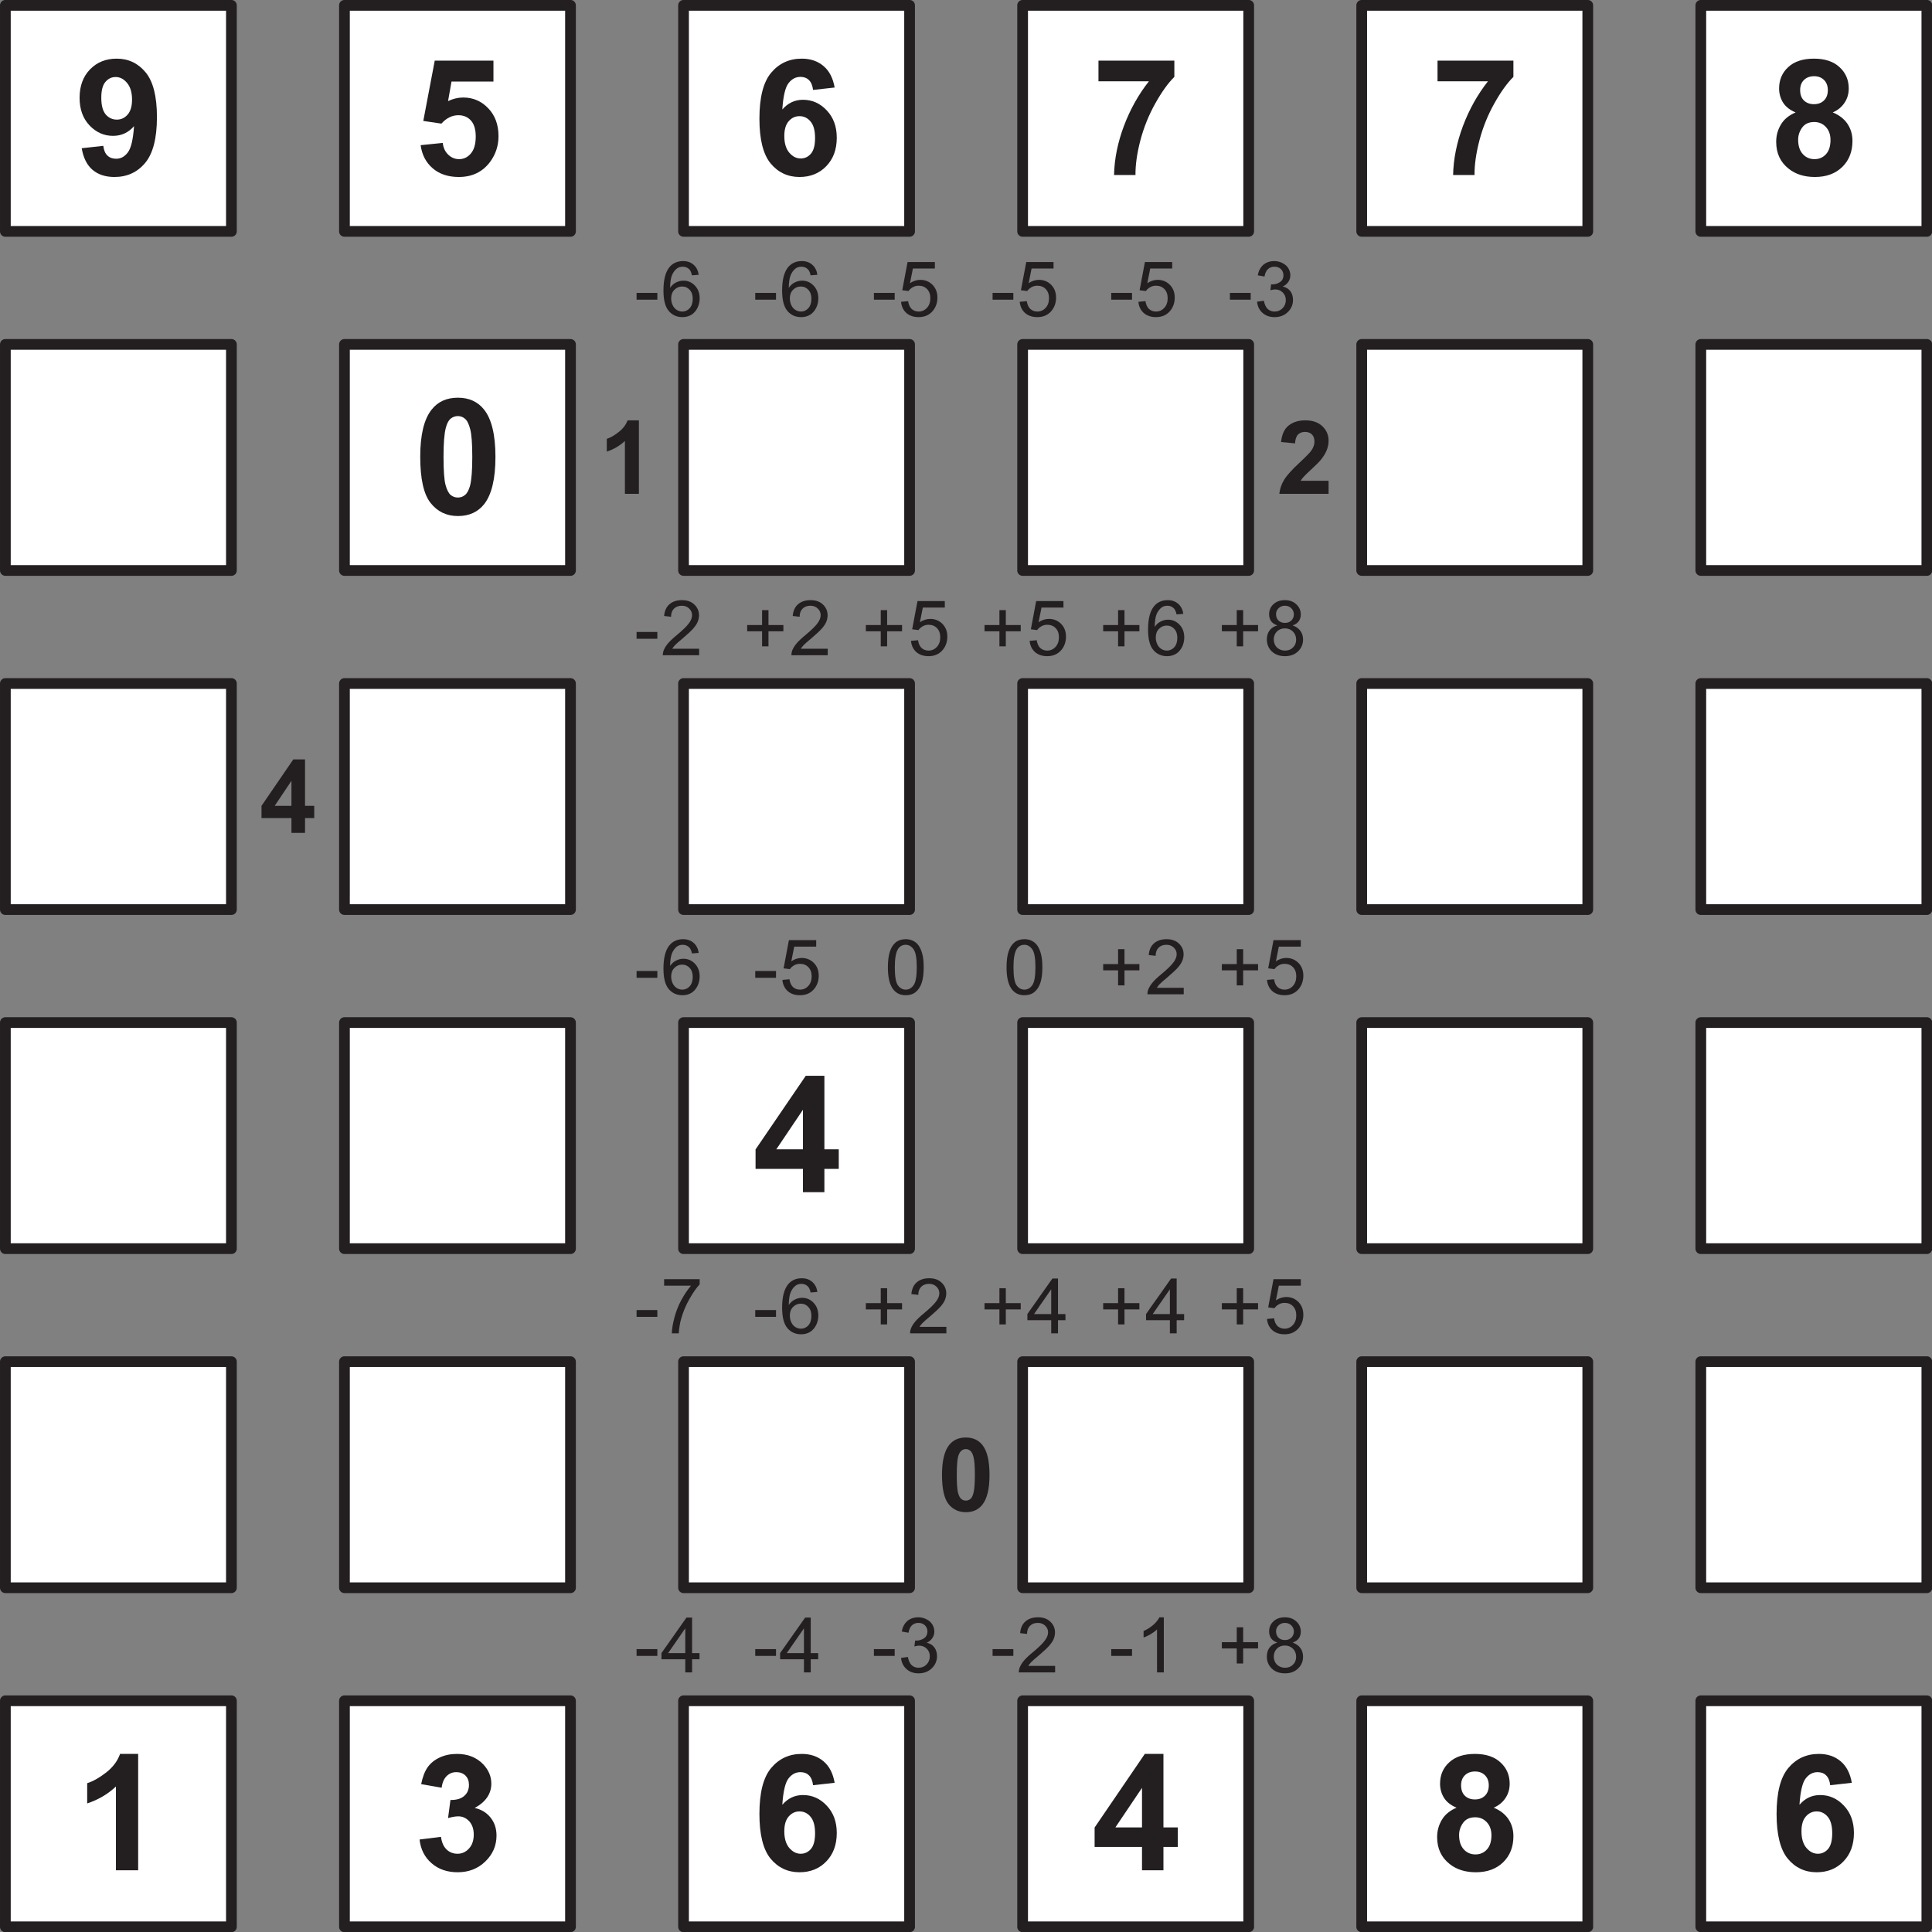 <?xml version="1.0" encoding="UTF-8"?>
<svg xmlns="http://www.w3.org/2000/svg" xmlns:xlink="http://www.w3.org/1999/xlink" width="226.772pt" height="226.772pt" viewBox="0 0 226.772 226.772" version="1.1">
<rect x="0" y="0" width="226.772" height="226.772" fill="#808080" stroke="none"/>
<defs>
<g>
<symbol overflow="visible" id="glyph0-0">
<path style="stroke:none;" d="M 1.125 0 L 1.125 -5.625 L 5.625 -5.625 L 5.625 0 Z M 1.266 -0.141 L 5.484 -0.141 L 5.484 -5.484 L 1.266 -5.484 Z M 1.266 -0.141 "/>
</symbol>
<symbol overflow="visible" id="glyph0-1">
<path style="stroke:none;" d="M 0.281 -1.938 L 0.281 -2.734 L 2.719 -2.734 L 2.719 -1.938 Z M 0.281 -1.938 "/>
</symbol>
<symbol overflow="visible" id="glyph0-2">
<path style="stroke:none;" d="M 4.484 -4.859 L 3.688 -4.797 C 3.625 -5.109 3.523 -5.336 3.391 -5.484 C 3.18 -5.703 2.922 -5.812 2.609 -5.812 C 2.348 -5.812 2.125 -5.742 1.938 -5.609 C 1.688 -5.422 1.488 -5.156 1.344 -4.812 C 1.207 -4.469 1.133 -3.973 1.125 -3.328 C 1.312 -3.609 1.539 -3.816 1.812 -3.953 C 2.094 -4.098 2.383 -4.172 2.688 -4.172 C 3.219 -4.172 3.664 -3.977 4.031 -3.594 C 4.406 -3.207 4.594 -2.707 4.594 -2.094 C 4.594 -1.688 4.504 -1.305 4.328 -0.953 C 4.148 -0.609 3.91 -0.344 3.609 -0.156 C 3.305 0.02 2.961 0.109 2.578 0.109 C 1.922 0.109 1.383 -0.129 0.969 -0.609 C 0.551 -1.098 0.344 -1.898 0.344 -3.016 C 0.344 -4.254 0.57 -5.16 1.031 -5.734 C 1.426 -6.223 1.969 -6.469 2.656 -6.469 C 3.156 -6.469 3.566 -6.32 3.891 -6.031 C 4.211 -5.75 4.41 -5.359 4.484 -4.859 Z M 1.25 -2.094 C 1.25 -1.812 1.305 -1.547 1.422 -1.297 C 1.535 -1.055 1.695 -0.867 1.906 -0.734 C 2.113 -0.609 2.332 -0.547 2.562 -0.547 C 2.895 -0.547 3.18 -0.676 3.422 -0.938 C 3.66 -1.207 3.781 -1.578 3.781 -2.047 C 3.781 -2.492 3.66 -2.844 3.422 -3.094 C 3.191 -3.352 2.895 -3.484 2.531 -3.484 C 2.176 -3.484 1.875 -3.352 1.625 -3.094 C 1.375 -2.844 1.25 -2.508 1.25 -2.094 Z M 1.25 -2.094 "/>
</symbol>
<symbol overflow="visible" id="glyph0-3">
<path style="stroke:none;" d="M 0.375 -1.688 L 1.203 -1.766 C 1.266 -1.359 1.406 -1.051 1.625 -0.844 C 1.852 -0.645 2.125 -0.547 2.438 -0.547 C 2.82 -0.547 3.145 -0.688 3.406 -0.969 C 3.676 -1.258 3.812 -1.641 3.812 -2.109 C 3.812 -2.566 3.68 -2.926 3.422 -3.188 C 3.172 -3.445 2.844 -3.578 2.438 -3.578 C 2.176 -3.578 1.941 -3.516 1.734 -3.391 C 1.535 -3.273 1.375 -3.129 1.25 -2.953 L 0.516 -3.047 L 1.141 -6.359 L 4.344 -6.359 L 4.344 -5.594 L 1.766 -5.594 L 1.422 -3.875 C 1.805 -4.133 2.211 -4.266 2.641 -4.266 C 3.203 -4.266 3.676 -4.07 4.062 -3.688 C 4.445 -3.301 4.641 -2.801 4.641 -2.188 C 4.641 -1.602 4.473 -1.098 4.141 -0.672 C 3.723 -0.148 3.156 0.109 2.438 0.109 C 1.852 0.109 1.375 -0.051 1 -0.375 C 0.633 -0.707 0.426 -1.145 0.375 -1.688 Z M 0.375 -1.688 "/>
</symbol>
<symbol overflow="visible" id="glyph0-4">
<path style="stroke:none;" d="M 0.375 -1.703 L 1.172 -1.812 C 1.266 -1.363 1.414 -1.039 1.625 -0.844 C 1.844 -0.645 2.113 -0.547 2.438 -0.547 C 2.801 -0.547 3.109 -0.672 3.359 -0.922 C 3.617 -1.18 3.75 -1.504 3.75 -1.891 C 3.75 -2.254 3.629 -2.551 3.391 -2.781 C 3.16 -3.02 2.863 -3.141 2.5 -3.141 C 2.344 -3.141 2.156 -3.109 1.938 -3.047 L 2.031 -3.75 C 2.082 -3.738 2.125 -3.734 2.156 -3.734 C 2.488 -3.734 2.789 -3.82 3.062 -4 C 3.332 -4.176 3.469 -4.445 3.469 -4.812 C 3.469 -5.102 3.367 -5.344 3.172 -5.531 C 2.973 -5.719 2.719 -5.812 2.406 -5.812 C 2.102 -5.812 1.848 -5.711 1.641 -5.516 C 1.441 -5.328 1.312 -5.039 1.25 -4.656 L 0.453 -4.797 C 0.555 -5.328 0.773 -5.738 1.109 -6.031 C 1.453 -6.32 1.879 -6.469 2.391 -6.469 C 2.742 -6.469 3.066 -6.391 3.359 -6.234 C 3.66 -6.086 3.891 -5.883 4.047 -5.625 C 4.203 -5.363 4.281 -5.086 4.281 -4.797 C 4.281 -4.516 4.203 -4.258 4.047 -4.031 C 3.898 -3.801 3.68 -3.617 3.391 -3.484 C 3.773 -3.398 4.07 -3.219 4.281 -2.938 C 4.488 -2.664 4.594 -2.32 4.594 -1.906 C 4.594 -1.344 4.383 -0.863 3.969 -0.469 C 3.562 -0.082 3.047 0.109 2.422 0.109 C 1.859 0.109 1.391 -0.055 1.016 -0.391 C 0.641 -0.723 0.426 -1.16 0.375 -1.703 Z M 0.375 -1.703 "/>
</symbol>
<symbol overflow="visible" id="glyph0-5">
<path style="stroke:none;" d="M 4.531 -0.766 L 4.531 0 L 0.266 0 C 0.266 -0.188 0.297 -0.367 0.359 -0.547 C 0.473 -0.836 0.648 -1.125 0.891 -1.406 C 1.129 -1.688 1.473 -2.008 1.922 -2.375 C 2.617 -2.957 3.086 -3.414 3.328 -3.75 C 3.578 -4.082 3.703 -4.398 3.703 -4.703 C 3.703 -5.016 3.586 -5.273 3.359 -5.484 C 3.141 -5.703 2.852 -5.812 2.5 -5.812 C 2.113 -5.812 1.805 -5.695 1.578 -5.469 C 1.348 -5.238 1.234 -4.922 1.234 -4.516 L 0.422 -4.609 C 0.473 -5.211 0.68 -5.672 1.047 -5.984 C 1.41 -6.305 1.898 -6.469 2.516 -6.469 C 3.129 -6.469 3.613 -6.297 3.969 -5.953 C 4.332 -5.609 4.516 -5.188 4.516 -4.688 C 4.516 -4.426 4.461 -4.172 4.359 -3.922 C 4.254 -3.672 4.078 -3.406 3.828 -3.125 C 3.586 -2.852 3.188 -2.477 2.625 -2 C 2.145 -1.602 1.836 -1.332 1.703 -1.188 C 1.566 -1.039 1.457 -0.898 1.375 -0.766 Z M 4.531 -0.766 "/>
</symbol>
<symbol overflow="visible" id="glyph0-6">
<path style="stroke:none;" d="M 2.25 -1.047 L 2.25 -2.812 L 0.5 -2.812 L 0.5 -3.547 L 2.25 -3.547 L 2.25 -5.297 L 3 -5.297 L 3 -3.547 L 4.75 -3.547 L 4.75 -2.812 L 3 -2.812 L 3 -1.047 Z M 2.25 -1.047 "/>
</symbol>
<symbol overflow="visible" id="glyph0-7">
<path style="stroke:none;" d="M 1.594 -3.5 C 1.258 -3.613 1.016 -3.781 0.859 -4 C 0.703 -4.227 0.625 -4.5 0.625 -4.812 C 0.625 -5.281 0.789 -5.672 1.125 -5.984 C 1.469 -6.305 1.914 -6.469 2.469 -6.469 C 3.031 -6.469 3.484 -6.301 3.828 -5.969 C 4.172 -5.645 4.344 -5.25 4.344 -4.781 C 4.344 -4.488 4.266 -4.227 4.109 -4 C 3.953 -3.781 3.711 -3.613 3.391 -3.5 C 3.785 -3.363 4.086 -3.148 4.297 -2.859 C 4.504 -2.578 4.609 -2.238 4.609 -1.844 C 4.609 -1.289 4.41 -0.828 4.016 -0.453 C 3.629 -0.078 3.117 0.109 2.484 0.109 C 1.848 0.109 1.332 -0.078 0.938 -0.453 C 0.551 -0.828 0.359 -1.297 0.359 -1.859 C 0.359 -2.273 0.461 -2.625 0.672 -2.906 C 0.891 -3.195 1.195 -3.395 1.594 -3.5 Z M 1.438 -4.828 C 1.438 -4.523 1.531 -4.273 1.719 -4.078 C 1.914 -3.891 2.172 -3.797 2.484 -3.797 C 2.797 -3.797 3.047 -3.891 3.234 -4.078 C 3.43 -4.273 3.531 -4.516 3.531 -4.797 C 3.531 -5.078 3.43 -5.316 3.234 -5.516 C 3.035 -5.711 2.785 -5.812 2.484 -5.812 C 2.18 -5.812 1.93 -5.711 1.734 -5.516 C 1.535 -5.328 1.438 -5.098 1.438 -4.828 Z M 1.172 -1.859 C 1.172 -1.629 1.223 -1.41 1.328 -1.203 C 1.441 -0.992 1.602 -0.832 1.812 -0.719 C 2.02 -0.602 2.25 -0.547 2.5 -0.547 C 2.875 -0.547 3.18 -0.664 3.422 -0.906 C 3.672 -1.145 3.797 -1.453 3.797 -1.828 C 3.797 -2.211 3.672 -2.531 3.422 -2.781 C 3.172 -3.031 2.852 -3.156 2.469 -3.156 C 2.094 -3.156 1.781 -3.031 1.531 -2.781 C 1.289 -2.531 1.172 -2.223 1.172 -1.859 Z M 1.172 -1.859 "/>
</symbol>
<symbol overflow="visible" id="glyph0-8">
<path style="stroke:none;" d="M 0.375 -3.172 C 0.375 -3.93 0.453 -4.547 0.609 -5.016 C 0.766 -5.484 0.992 -5.844 1.297 -6.094 C 1.609 -6.344 2 -6.469 2.469 -6.469 C 2.82 -6.469 3.129 -6.395 3.391 -6.25 C 3.648 -6.113 3.863 -5.914 4.031 -5.656 C 4.195 -5.395 4.328 -5.078 4.422 -4.703 C 4.523 -4.328 4.578 -3.816 4.578 -3.172 C 4.578 -2.422 4.5 -1.812 4.344 -1.344 C 4.188 -0.883 3.953 -0.523 3.641 -0.266 C 3.336 -0.016 2.945 0.109 2.469 0.109 C 1.852 0.109 1.367 -0.113 1.016 -0.562 C 0.586 -1.094 0.375 -1.961 0.375 -3.172 Z M 1.188 -3.172 C 1.188 -2.117 1.305 -1.414 1.547 -1.062 C 1.797 -0.719 2.102 -0.547 2.469 -0.547 C 2.832 -0.547 3.141 -0.719 3.391 -1.062 C 3.641 -1.414 3.766 -2.117 3.766 -3.172 C 3.766 -4.234 3.641 -4.938 3.391 -5.281 C 3.141 -5.633 2.832 -5.812 2.469 -5.812 C 2.102 -5.812 1.812 -5.66 1.594 -5.359 C 1.32 -4.961 1.188 -4.234 1.188 -3.172 Z M 1.188 -3.172 "/>
</symbol>
<symbol overflow="visible" id="glyph0-9">
<path style="stroke:none;" d="M 0.422 -5.594 L 0.422 -6.359 L 4.594 -6.359 L 4.594 -5.75 C 4.188 -5.312 3.781 -4.727 3.375 -4 C 2.969 -3.281 2.656 -2.535 2.438 -1.766 C 2.281 -1.234 2.18 -0.645 2.141 0 L 1.328 0 C 1.336 -0.508 1.438 -1.117 1.625 -1.828 C 1.812 -2.547 2.082 -3.238 2.438 -3.906 C 2.801 -4.57 3.18 -5.133 3.578 -5.594 Z M 0.422 -5.594 "/>
</symbol>
<symbol overflow="visible" id="glyph0-10">
<path style="stroke:none;" d="M 2.906 0 L 2.906 -1.547 L 0.109 -1.547 L 0.109 -2.266 L 3.047 -6.438 L 3.703 -6.438 L 3.703 -2.266 L 4.578 -2.266 L 4.578 -1.547 L 3.703 -1.547 L 3.703 0 Z M 2.906 -2.266 L 2.906 -5.172 L 0.891 -2.266 Z M 2.906 -2.266 "/>
</symbol>
<symbol overflow="visible" id="glyph0-11">
<path style="stroke:none;" d="M 3.359 0 L 2.562 0 L 2.562 -5.047 C 2.375 -4.859 2.125 -4.672 1.812 -4.484 C 1.5 -4.305 1.223 -4.176 0.984 -4.094 L 0.984 -4.859 C 1.422 -5.055 1.805 -5.301 2.141 -5.594 C 2.473 -5.895 2.707 -6.188 2.844 -6.469 L 3.359 -6.469 Z M 3.359 0 "/>
</symbol>
<symbol overflow="visible" id="glyph1-0">
<path style="stroke:none;" d="M 1.5 0 L 1.5 -7.5 L 7.5 -7.5 L 7.5 0 Z M 1.688 -0.188 L 7.312 -0.188 L 7.312 -7.312 L 1.688 -7.312 Z M 1.688 -0.188 "/>
</symbol>
<symbol overflow="visible" id="glyph1-1">
<path style="stroke:none;" d="M 4.719 0 L 3.078 0 L 3.078 -6.203 C 2.473 -5.641 1.766 -5.223 0.953 -4.953 L 0.953 -6.453 C 1.379 -6.586 1.844 -6.852 2.344 -7.25 C 2.852 -7.645 3.203 -8.102 3.391 -8.625 L 4.719 -8.625 Z M 4.719 0 "/>
</symbol>
<symbol overflow="visible" id="glyph1-2">
<path style="stroke:none;" d="M 6.078 -1.531 L 6.078 0 L 0.297 0 C 0.359 -0.582 0.547 -1.129 0.859 -1.641 C 1.172 -2.16 1.789 -2.848 2.719 -3.703 C 3.457 -4.391 3.91 -4.859 4.078 -5.109 C 4.305 -5.453 4.422 -5.789 4.422 -6.125 C 4.422 -6.488 4.32 -6.77 4.125 -6.969 C 3.926 -7.164 3.656 -7.266 3.312 -7.266 C 2.969 -7.266 2.691 -7.16 2.484 -6.953 C 2.285 -6.742 2.172 -6.398 2.141 -5.922 L 0.5 -6.078 C 0.594 -6.984 0.895 -7.633 1.406 -8.031 C 1.926 -8.426 2.57 -8.625 3.344 -8.625 C 4.195 -8.625 4.863 -8.395 5.344 -7.938 C 5.832 -7.477 6.078 -6.91 6.078 -6.234 C 6.078 -5.848 6.004 -5.477 5.859 -5.125 C 5.723 -4.781 5.504 -4.414 5.203 -4.031 C 5.004 -3.781 4.645 -3.414 4.125 -2.938 C 3.602 -2.457 3.273 -2.141 3.141 -1.984 C 3.004 -1.828 2.891 -1.676 2.797 -1.531 Z M 6.078 -1.531 "/>
</symbol>
<symbol overflow="visible" id="glyph1-3">
<path style="stroke:none;" d="M 3.734 0 L 3.734 -1.734 L 0.219 -1.734 L 0.219 -3.172 L 3.953 -8.625 L 5.328 -8.625 L 5.328 -3.172 L 6.406 -3.172 L 6.406 -1.734 L 5.328 -1.734 L 5.328 0 Z M 3.734 -3.172 L 3.734 -6.109 L 1.766 -3.172 Z M 3.734 -3.172 "/>
</symbol>
<symbol overflow="visible" id="glyph1-4">
<path style="stroke:none;" d="M 3.297 -8.625 C 4.129 -8.625 4.781 -8.328 5.25 -7.734 C 5.801 -7.035 6.078 -5.867 6.078 -4.234 C 6.078 -2.609 5.797 -1.441 5.234 -0.734 C 4.773 -0.148 4.129 0.141 3.297 0.141 C 2.461 0.141 1.785 -0.176 1.266 -0.812 C 0.754 -1.457 0.5 -2.602 0.5 -4.25 C 0.5 -5.875 0.781 -7.039 1.344 -7.75 C 1.812 -8.332 2.461 -8.625 3.297 -8.625 Z M 3.297 -7.266 C 3.098 -7.266 2.922 -7.195 2.766 -7.062 C 2.609 -6.938 2.484 -6.711 2.391 -6.391 C 2.285 -5.961 2.234 -5.242 2.234 -4.234 C 2.234 -3.223 2.281 -2.531 2.375 -2.156 C 2.477 -1.781 2.609 -1.531 2.766 -1.406 C 2.922 -1.281 3.098 -1.219 3.297 -1.219 C 3.492 -1.219 3.672 -1.281 3.828 -1.406 C 3.984 -1.531 4.102 -1.758 4.188 -2.094 C 4.301 -2.508 4.359 -3.223 4.359 -4.234 C 4.359 -5.242 4.305 -5.938 4.203 -6.312 C 4.109 -6.688 3.984 -6.938 3.828 -7.062 C 3.672 -7.195 3.492 -7.266 3.297 -7.266 Z M 3.297 -7.266 "/>
</symbol>
<symbol overflow="visible" id="glyph2-0">
<path style="stroke:none;" d="M 2.375 0 L 2.375 -11.875 L 11.875 -11.875 L 11.875 0 Z M 2.672 -0.297 L 11.578 -0.297 L 11.578 -11.578 L 2.672 -11.578 Z M 2.672 -0.297 "/>
</symbol>
<symbol overflow="visible" id="glyph2-1">
<path style="stroke:none;" d="M 0.859 -3.141 L 3.391 -3.422 C 3.453 -2.91 3.613 -2.531 3.875 -2.281 C 4.133 -2.031 4.477 -1.906 4.906 -1.906 C 5.438 -1.906 5.891 -2.148 6.266 -2.641 C 6.648 -3.141 6.895 -4.172 7 -5.734 C 6.344 -4.973 5.52 -4.594 4.531 -4.594 C 3.469 -4.594 2.547 -5.004 1.766 -5.828 C 0.992 -6.648 0.609 -7.727 0.609 -9.062 C 0.609 -10.438 1.016 -11.547 1.828 -12.391 C 2.648 -13.234 3.695 -13.656 4.969 -13.656 C 6.344 -13.656 7.473 -13.117 8.359 -12.047 C 9.242 -10.984 9.688 -9.234 9.688 -6.797 C 9.688 -4.305 9.223 -2.508 8.297 -1.406 C 7.379 -0.312 6.18 0.234 4.703 0.234 C 3.641 0.234 2.781 -0.047 2.125 -0.609 C 1.469 -1.172 1.047 -2.016 0.859 -3.141 Z M 6.766 -8.844 C 6.766 -9.688 6.57 -10.336 6.188 -10.797 C 5.801 -11.266 5.352 -11.5 4.844 -11.5 C 4.363 -11.5 3.961 -11.305 3.641 -10.922 C 3.316 -10.547 3.156 -9.926 3.156 -9.062 C 3.156 -8.176 3.328 -7.523 3.672 -7.109 C 4.023 -6.703 4.461 -6.5 4.984 -6.5 C 5.484 -6.5 5.906 -6.695 6.25 -7.094 C 6.594 -7.488 6.766 -8.07 6.766 -8.844 Z M 6.766 -8.844 "/>
</symbol>
<symbol overflow="visible" id="glyph2-2">
<path style="stroke:none;" d="M 0.844 -3.5 L 3.438 -3.766 C 3.508 -3.18 3.727 -2.719 4.094 -2.375 C 4.457 -2.031 4.879 -1.859 5.359 -1.859 C 5.898 -1.859 6.359 -2.078 6.734 -2.516 C 7.117 -2.961 7.312 -3.629 7.312 -4.516 C 7.312 -5.348 7.125 -5.973 6.75 -6.391 C 6.375 -6.805 5.883 -7.016 5.281 -7.016 C 4.539 -7.016 3.875 -6.688 3.281 -6.031 L 1.156 -6.344 L 2.5 -13.422 L 9.391 -13.422 L 9.391 -10.969 L 4.469 -10.969 L 4.062 -8.672 C 4.645 -8.953 5.238 -9.094 5.844 -9.094 C 7 -9.094 7.977 -8.672 8.781 -7.828 C 9.582 -6.992 9.984 -5.906 9.984 -4.562 C 9.984 -3.445 9.66 -2.445 9.016 -1.562 C 8.129 -0.363 6.898 0.234 5.328 0.234 C 4.078 0.234 3.055 -0.102 2.266 -0.781 C 1.473 -1.457 1 -2.363 0.844 -3.5 Z M 0.844 -3.5 "/>
</symbol>
<symbol overflow="visible" id="glyph2-3">
<path style="stroke:none;" d="M 9.641 -10.266 L 7.109 -9.984 C 7.047 -10.504 6.883 -10.891 6.625 -11.141 C 6.375 -11.391 6.039 -11.516 5.625 -11.516 C 5.07 -11.516 4.602 -11.266 4.219 -10.766 C 3.844 -10.273 3.602 -9.25 3.5 -7.688 C 4.156 -8.445 4.961 -8.828 5.922 -8.828 C 7.016 -8.828 7.945 -8.41 8.719 -7.578 C 9.5 -6.754 9.891 -5.688 9.891 -4.375 C 9.891 -2.988 9.477 -1.875 8.656 -1.031 C 7.844 -0.188 6.797 0.234 5.516 0.234 C 4.141 0.234 3.008 -0.297 2.125 -1.359 C 1.25 -2.43 0.812 -4.18 0.812 -6.609 C 0.812 -9.109 1.27 -10.906 2.188 -12 C 3.113 -13.102 4.312 -13.656 5.781 -13.656 C 6.812 -13.656 7.664 -13.363 8.344 -12.781 C 9.02 -12.207 9.453 -11.367 9.641 -10.266 Z M 3.734 -4.578 C 3.734 -3.734 3.926 -3.082 4.312 -2.625 C 4.707 -2.164 5.156 -1.938 5.656 -1.938 C 6.133 -1.938 6.535 -2.125 6.859 -2.5 C 7.18 -2.875 7.344 -3.488 7.344 -4.344 C 7.344 -5.227 7.164 -5.875 6.812 -6.281 C 6.469 -6.695 6.035 -6.906 5.516 -6.906 C 5.016 -6.906 4.594 -6.707 4.25 -6.312 C 3.906 -5.926 3.734 -5.348 3.734 -4.578 Z M 3.734 -4.578 "/>
</symbol>
<symbol overflow="visible" id="glyph2-4">
<path style="stroke:none;" d="M 0.812 -11 L 0.812 -13.422 L 9.719 -13.422 L 9.719 -11.516 C 8.988 -10.797 8.242 -9.758 7.484 -8.406 C 6.723 -7.051 6.141 -5.609 5.734 -4.078 C 5.336 -2.555 5.145 -1.195 5.156 0 L 2.641 0 C 2.68 -1.883 3.066 -3.801 3.797 -5.75 C 4.535 -7.707 5.516 -9.457 6.734 -11 Z M 0.812 -11 "/>
</symbol>
<symbol overflow="visible" id="glyph2-5">
<path style="stroke:none;" d="M 3.047 -7.344 C 2.367 -7.625 1.875 -8.016 1.562 -8.516 C 1.258 -9.016 1.109 -9.562 1.109 -10.156 C 1.109 -11.164 1.461 -12 2.172 -12.656 C 2.879 -13.32 3.891 -13.656 5.203 -13.656 C 6.492 -13.656 7.492 -13.32 8.203 -12.656 C 8.922 -12 9.281 -11.164 9.281 -10.156 C 9.281 -9.52 9.113 -8.957 8.781 -8.469 C 8.457 -7.977 8 -7.602 7.406 -7.344 C 8.156 -7.039 8.727 -6.598 9.125 -6.016 C 9.52 -5.43 9.719 -4.758 9.719 -4 C 9.719 -2.738 9.316 -1.719 8.516 -0.938 C 7.711 -0.156 6.645 0.234 5.312 0.234 C 4.07 0.234 3.047 -0.086 2.234 -0.734 C 1.254 -1.504 0.766 -2.555 0.766 -3.891 C 0.766 -4.617 0.945 -5.289 1.312 -5.906 C 1.676 -6.531 2.254 -7.008 3.047 -7.344 Z M 3.578 -9.969 C 3.578 -9.445 3.723 -9.039 4.016 -8.75 C 4.316 -8.457 4.711 -8.312 5.203 -8.312 C 5.691 -8.312 6.082 -8.457 6.375 -8.75 C 6.676 -9.039 6.828 -9.445 6.828 -9.969 C 6.828 -10.457 6.68 -10.848 6.391 -11.141 C 6.098 -11.441 5.707 -11.594 5.219 -11.594 C 4.719 -11.594 4.316 -11.441 4.016 -11.141 C 3.723 -10.848 3.578 -10.457 3.578 -9.969 Z M 3.344 -4.141 C 3.344 -3.422 3.523 -2.859 3.891 -2.453 C 4.254 -2.055 4.711 -1.859 5.266 -1.859 C 5.805 -1.859 6.254 -2.051 6.609 -2.438 C 6.961 -2.82 7.141 -3.379 7.141 -4.109 C 7.141 -4.742 6.957 -5.254 6.594 -5.641 C 6.238 -6.023 5.785 -6.219 5.234 -6.219 C 4.598 -6.219 4.125 -6 3.812 -5.562 C 3.5 -5.125 3.344 -4.648 3.344 -4.141 Z M 3.344 -4.141 "/>
</symbol>
<symbol overflow="visible" id="glyph2-6">
<path style="stroke:none;" d="M 5.219 -13.656 C 6.531 -13.656 7.555 -13.188 8.297 -12.25 C 9.18 -11.133 9.625 -9.285 9.625 -6.703 C 9.625 -4.129 9.18 -2.281 8.297 -1.156 C 7.555 -0.227 6.531 0.234 5.219 0.234 C 3.895 0.234 2.828 -0.273 2.016 -1.297 C 1.203 -2.316 0.797 -4.129 0.797 -6.734 C 0.797 -9.297 1.242 -11.141 2.141 -12.266 C 2.867 -13.191 3.895 -13.656 5.219 -13.656 Z M 5.219 -11.5 C 4.895 -11.5 4.609 -11.395 4.359 -11.188 C 4.117 -10.988 3.93 -10.629 3.797 -10.109 C 3.617 -9.43 3.531 -8.297 3.531 -6.703 C 3.531 -5.109 3.609 -4.016 3.766 -3.422 C 3.93 -2.828 4.133 -2.43 4.375 -2.234 C 4.613 -2.035 4.895 -1.938 5.219 -1.938 C 5.531 -1.938 5.805 -2.035 6.047 -2.234 C 6.297 -2.43 6.492 -2.789 6.641 -3.312 C 6.816 -3.977 6.906 -5.109 6.906 -6.703 C 6.906 -8.297 6.82 -9.391 6.656 -9.984 C 6.5 -10.586 6.297 -10.988 6.047 -11.188 C 5.805 -11.395 5.531 -11.5 5.219 -11.5 Z M 5.219 -11.5 "/>
</symbol>
<symbol overflow="visible" id="glyph2-7">
<path style="stroke:none;" d="M 5.922 0 L 5.922 -2.734 L 0.359 -2.734 L 0.359 -5.016 L 6.25 -13.656 L 8.438 -13.656 L 8.438 -5.031 L 10.125 -5.031 L 10.125 -2.734 L 8.438 -2.734 L 8.438 0 Z M 5.922 -5.031 L 5.922 -9.672 L 2.797 -5.031 Z M 5.922 -5.031 "/>
</symbol>
<symbol overflow="visible" id="glyph2-8">
<path style="stroke:none;" d="M 7.484 0 L 4.875 0 L 4.875 -9.828 C 3.914 -8.93 2.789 -8.27 1.5 -7.844 L 1.5 -10.219 C 2.188 -10.438 2.926 -10.852 3.719 -11.469 C 4.52 -12.094 5.066 -12.82 5.359 -13.656 L 7.484 -13.656 Z M 7.484 0 "/>
</symbol>
<symbol overflow="visible" id="glyph2-9">
<path style="stroke:none;" d="M 0.719 -3.609 L 3.234 -3.922 C 3.316 -3.273 3.535 -2.781 3.891 -2.438 C 4.242 -2.102 4.672 -1.938 5.172 -1.938 C 5.703 -1.938 6.148 -2.141 6.516 -2.547 C 6.891 -2.953 7.078 -3.5 7.078 -4.188 C 7.078 -4.844 6.898 -5.363 6.547 -5.75 C 6.191 -6.133 5.766 -6.328 5.266 -6.328 C 4.93 -6.328 4.531 -6.258 4.062 -6.125 L 4.344 -8.25 C 5.051 -8.238 5.586 -8.395 5.953 -8.719 C 6.328 -9.039 6.516 -9.473 6.516 -10.016 C 6.516 -10.473 6.379 -10.836 6.109 -11.109 C 5.836 -11.379 5.477 -11.516 5.031 -11.516 C 4.582 -11.516 4.203 -11.359 3.891 -11.047 C 3.578 -10.734 3.383 -10.281 3.312 -9.688 L 0.906 -10.109 C 1.07 -10.93 1.32 -11.586 1.656 -12.078 C 2 -12.566 2.473 -12.953 3.078 -13.234 C 3.68 -13.516 4.359 -13.656 5.109 -13.656 C 6.379 -13.656 7.406 -13.25 8.188 -12.438 C 8.82 -11.77 9.141 -11.016 9.141 -10.172 C 9.141 -8.973 8.488 -8.02 7.188 -7.312 C 7.957 -7.145 8.578 -6.77 9.047 -6.188 C 9.516 -5.602 9.75 -4.898 9.75 -4.078 C 9.75 -2.891 9.312 -1.875 8.438 -1.031 C 7.57 -0.188 6.488 0.234 5.188 0.234 C 3.957 0.234 2.938 -0.117 2.125 -0.828 C 1.312 -1.535 0.844 -2.461 0.719 -3.609 Z M 0.719 -3.609 "/>
</symbol>
</g>
<clipPath id="clip1">
  <path d="M 199 0 L 226.773 0 L 226.773 28 L 199 28 Z M 199 0 "/>
</clipPath>
<clipPath id="clip2">
  <path d="M 199 40 L 226.773 40 L 226.773 67 L 199 67 Z M 199 40 "/>
</clipPath>
<clipPath id="clip3">
  <path d="M 199 80 L 226.773 80 L 226.773 107 L 199 107 Z M 199 80 "/>
</clipPath>
<clipPath id="clip4">
  <path d="M 199 120 L 226.773 120 L 226.773 147 L 199 147 Z M 199 120 "/>
</clipPath>
<clipPath id="clip5">
  <path d="M 199 159 L 226.773 159 L 226.773 187 L 199 187 Z M 199 159 "/>
</clipPath>
<clipPath id="clip6">
  <path d="M 0 199 L 28 199 L 28 226.773 L 0 226.773 Z M 0 199 "/>
</clipPath>
<clipPath id="clip7">
  <path d="M 40 199 L 67 199 L 67 226.773 L 40 226.773 Z M 40 199 "/>
</clipPath>
<clipPath id="clip8">
  <path d="M 80 199 L 107 199 L 107 226.773 L 80 226.773 Z M 80 199 "/>
</clipPath>
<clipPath id="clip9">
  <path d="M 120 199 L 147 199 L 147 226.773 L 120 226.773 Z M 120 199 "/>
</clipPath>
<clipPath id="clip10">
  <path d="M 159 199 L 187 199 L 187 226.773 L 159 226.773 Z M 159 199 "/>
</clipPath>
<clipPath id="clip11">
  <path d="M 199 199 L 226.773 199 L 226.773 226.773 L 199 226.773 Z M 199 199 "/>
</clipPath>
<clipPath id="clip12">
  <path d="M 198 0 L 226.773 0 L 226.773 28 L 198 28 Z M 198 0 "/>
</clipPath>
<clipPath id="clip13">
  <path d="M 198 39 L 226.773 39 L 226.773 68 L 198 68 Z M 198 39 "/>
</clipPath>
<clipPath id="clip14">
  <path d="M 198 79 L 226.773 79 L 226.773 108 L 198 108 Z M 198 79 "/>
</clipPath>
<clipPath id="clip15">
  <path d="M 198 119 L 226.773 119 L 226.773 148 L 198 148 Z M 198 119 "/>
</clipPath>
<clipPath id="clip16">
  <path d="M 198 159 L 226.773 159 L 226.773 187 L 198 187 Z M 198 159 "/>
</clipPath>
<clipPath id="clip17">
  <path d="M 0 198 L 28 198 L 28 226.773 L 0 226.773 Z M 0 198 "/>
</clipPath>
<clipPath id="clip18">
  <path d="M 39 198 L 68 198 L 68 226.773 L 39 226.773 Z M 39 198 "/>
</clipPath>
<clipPath id="clip19">
  <path d="M 79 198 L 108 198 L 108 226.773 L 79 226.773 Z M 79 198 "/>
</clipPath>
<clipPath id="clip20">
  <path d="M 119 198 L 148 198 L 148 226.773 L 119 226.773 Z M 119 198 "/>
</clipPath>
<clipPath id="clip21">
  <path d="M 159 198 L 187 198 L 187 226.773 L 159 226.773 Z M 159 198 "/>
</clipPath>
<clipPath id="clip22">
  <path d="M 198 198 L 226.773 198 L 226.773 226.773 L 198 226.773 Z M 198 198 "/>
</clipPath>
</defs>
<g id="surface1">
<path style=" stroke:none;fill-rule:nonzero;fill:rgb(100%,100%,100%);fill-opacity:1;" d="M 0.629 0.625 L 27.16 0.625 L 27.16 27.156 L 0.629 27.156 Z M 0.629 0.625 "/>
<path style=" stroke:none;fill-rule:nonzero;fill:rgb(100%,100%,100%);fill-opacity:1;" d="M 40.426 0.625 L 66.957 0.625 L 66.957 27.156 L 40.426 27.156 Z M 40.426 0.625 "/>
<path style=" stroke:none;fill-rule:nonzero;fill:rgb(100%,100%,100%);fill-opacity:1;" d="M 80.223 0.625 L 106.754 0.625 L 106.754 27.156 L 80.223 27.156 Z M 80.223 0.625 "/>
<path style=" stroke:none;fill-rule:nonzero;fill:rgb(100%,100%,100%);fill-opacity:1;" d="M 120.02 0.625 L 146.551 0.625 L 146.551 27.156 L 120.02 27.156 Z M 120.02 0.625 "/>
<path style=" stroke:none;fill-rule:nonzero;fill:rgb(100%,100%,100%);fill-opacity:1;" d="M 159.816 0.625 L 186.348 0.625 L 186.348 27.156 L 159.816 27.156 Z M 159.816 0.625 "/>
<g clip-path="url(#clip1)" clip-rule="nonzero">
<path style=" stroke:none;fill-rule:nonzero;fill:rgb(100%,100%,100%);fill-opacity:1;" d="M 199.613 0.625 L 226.145 0.625 L 226.145 27.156 L 199.613 27.156 Z M 199.613 0.625 "/>
</g>
<path style=" stroke:none;fill-rule:nonzero;fill:rgb(100%,100%,100%);fill-opacity:1;" d="M 0.629 40.422 L 27.16 40.422 L 27.16 66.953 L 0.629 66.953 Z M 0.629 40.422 "/>
<path style=" stroke:none;fill-rule:nonzero;fill:rgb(100%,100%,100%);fill-opacity:1;" d="M 40.426 40.422 L 66.957 40.422 L 66.957 66.953 L 40.426 66.953 Z M 40.426 40.422 "/>
<path style=" stroke:none;fill-rule:nonzero;fill:rgb(100%,100%,100%);fill-opacity:1;" d="M 80.223 40.422 L 106.754 40.422 L 106.754 66.953 L 80.223 66.953 Z M 80.223 40.422 "/>
<path style=" stroke:none;fill-rule:nonzero;fill:rgb(100%,100%,100%);fill-opacity:1;" d="M 120.02 40.422 L 146.551 40.422 L 146.551 66.953 L 120.02 66.953 Z M 120.02 40.422 "/>
<path style=" stroke:none;fill-rule:nonzero;fill:rgb(100%,100%,100%);fill-opacity:1;" d="M 159.816 40.422 L 186.348 40.422 L 186.348 66.953 L 159.816 66.953 Z M 159.816 40.422 "/>
<g clip-path="url(#clip2)" clip-rule="nonzero">
<path style=" stroke:none;fill-rule:nonzero;fill:rgb(100%,100%,100%);fill-opacity:1;" d="M 199.613 40.422 L 226.145 40.422 L 226.145 66.953 L 199.613 66.953 Z M 199.613 40.422 "/>
</g>
<path style=" stroke:none;fill-rule:nonzero;fill:rgb(100%,100%,100%);fill-opacity:1;" d="M 0.629 80.219 L 27.16 80.219 L 27.16 106.75 L 0.629 106.75 Z M 0.629 80.219 "/>
<path style=" stroke:none;fill-rule:nonzero;fill:rgb(100%,100%,100%);fill-opacity:1;" d="M 40.426 80.219 L 66.957 80.219 L 66.957 106.75 L 40.426 106.75 Z M 40.426 80.219 "/>
<path style=" stroke:none;fill-rule:nonzero;fill:rgb(100%,100%,100%);fill-opacity:1;" d="M 80.223 80.219 L 106.754 80.219 L 106.754 106.75 L 80.223 106.75 Z M 80.223 80.219 "/>
<path style=" stroke:none;fill-rule:nonzero;fill:rgb(100%,100%,100%);fill-opacity:1;" d="M 120.02 80.219 L 146.551 80.219 L 146.551 106.75 L 120.02 106.75 Z M 120.02 80.219 "/>
<path style=" stroke:none;fill-rule:nonzero;fill:rgb(100%,100%,100%);fill-opacity:1;" d="M 159.816 80.219 L 186.348 80.219 L 186.348 106.75 L 159.816 106.75 Z M 159.816 80.219 "/>
<g clip-path="url(#clip3)" clip-rule="nonzero">
<path style=" stroke:none;fill-rule:nonzero;fill:rgb(100%,100%,100%);fill-opacity:1;" d="M 199.613 80.219 L 226.145 80.219 L 226.145 106.75 L 199.613 106.75 Z M 199.613 80.219 "/>
</g>
<path style=" stroke:none;fill-rule:nonzero;fill:rgb(100%,100%,100%);fill-opacity:1;" d="M 0.629 120.016 L 27.16 120.016 L 27.16 146.547 L 0.629 146.547 Z M 0.629 120.016 "/>
<path style=" stroke:none;fill-rule:nonzero;fill:rgb(100%,100%,100%);fill-opacity:1;" d="M 40.426 120.016 L 66.957 120.016 L 66.957 146.547 L 40.426 146.547 Z M 40.426 120.016 "/>
<path style=" stroke:none;fill-rule:nonzero;fill:rgb(100%,100%,100%);fill-opacity:1;" d="M 80.223 120.016 L 106.754 120.016 L 106.754 146.547 L 80.223 146.547 Z M 80.223 120.016 "/>
<path style=" stroke:none;fill-rule:nonzero;fill:rgb(100%,100%,100%);fill-opacity:1;" d="M 120.02 120.016 L 146.551 120.016 L 146.551 146.547 L 120.02 146.547 Z M 120.02 120.016 "/>
<path style=" stroke:none;fill-rule:nonzero;fill:rgb(100%,100%,100%);fill-opacity:1;" d="M 159.816 120.016 L 186.348 120.016 L 186.348 146.547 L 159.816 146.547 Z M 159.816 120.016 "/>
<g clip-path="url(#clip4)" clip-rule="nonzero">
<path style=" stroke:none;fill-rule:nonzero;fill:rgb(100%,100%,100%);fill-opacity:1;" d="M 199.613 120.016 L 226.145 120.016 L 226.145 146.547 L 199.613 146.547 Z M 199.613 120.016 "/>
</g>
<path style=" stroke:none;fill-rule:nonzero;fill:rgb(100%,100%,100%);fill-opacity:1;" d="M 0.629 159.812 L 27.16 159.812 L 27.16 186.344 L 0.629 186.344 Z M 0.629 159.812 "/>
<path style=" stroke:none;fill-rule:nonzero;fill:rgb(100%,100%,100%);fill-opacity:1;" d="M 40.426 159.812 L 66.957 159.812 L 66.957 186.344 L 40.426 186.344 Z M 40.426 159.812 "/>
<path style=" stroke:none;fill-rule:nonzero;fill:rgb(100%,100%,100%);fill-opacity:1;" d="M 80.223 159.812 L 106.754 159.812 L 106.754 186.344 L 80.223 186.344 Z M 80.223 159.812 "/>
<path style=" stroke:none;fill-rule:nonzero;fill:rgb(100%,100%,100%);fill-opacity:1;" d="M 120.02 159.812 L 146.551 159.812 L 146.551 186.344 L 120.02 186.344 Z M 120.02 159.812 "/>
<path style=" stroke:none;fill-rule:nonzero;fill:rgb(100%,100%,100%);fill-opacity:1;" d="M 159.816 159.812 L 186.348 159.812 L 186.348 186.344 L 159.816 186.344 Z M 159.816 159.812 "/>
<g clip-path="url(#clip5)" clip-rule="nonzero">
<path style=" stroke:none;fill-rule:nonzero;fill:rgb(100%,100%,100%);fill-opacity:1;" d="M 199.613 159.812 L 226.145 159.812 L 226.145 186.344 L 199.613 186.344 Z M 199.613 159.812 "/>
</g>
<g clip-path="url(#clip6)" clip-rule="nonzero">
<path style=" stroke:none;fill-rule:nonzero;fill:rgb(100%,100%,100%);fill-opacity:1;" d="M 0.629 199.609 L 27.16 199.609 L 27.16 226.141 L 0.629 226.141 Z M 0.629 199.609 "/>
</g>
<g clip-path="url(#clip7)" clip-rule="nonzero">
<path style=" stroke:none;fill-rule:nonzero;fill:rgb(100%,100%,100%);fill-opacity:1;" d="M 40.426 199.609 L 66.957 199.609 L 66.957 226.141 L 40.426 226.141 Z M 40.426 199.609 "/>
</g>
<g clip-path="url(#clip8)" clip-rule="nonzero">
<path style=" stroke:none;fill-rule:nonzero;fill:rgb(100%,100%,100%);fill-opacity:1;" d="M 80.223 199.609 L 106.754 199.609 L 106.754 226.141 L 80.223 226.141 Z M 80.223 199.609 "/>
</g>
<g clip-path="url(#clip9)" clip-rule="nonzero">
<path style=" stroke:none;fill-rule:nonzero;fill:rgb(100%,100%,100%);fill-opacity:1;" d="M 120.02 199.609 L 146.551 199.609 L 146.551 226.141 L 120.02 226.141 Z M 120.02 199.609 "/>
</g>
<g clip-path="url(#clip10)" clip-rule="nonzero">
<path style=" stroke:none;fill-rule:nonzero;fill:rgb(100%,100%,100%);fill-opacity:1;" d="M 159.816 199.609 L 186.348 199.609 L 186.348 226.141 L 159.816 226.141 Z M 159.816 199.609 "/>
</g>
<g clip-path="url(#clip11)" clip-rule="nonzero">
<path style=" stroke:none;fill-rule:nonzero;fill:rgb(100%,100%,100%);fill-opacity:1;" d="M 199.613 199.609 L 226.145 199.609 L 226.145 226.141 L 199.613 226.141 Z M 199.613 199.609 "/>
</g>
<path style="fill:none;stroke-width:0.444;stroke-linecap:round;stroke-linejoin:round;stroke:rgb(13.73%,12.16%,12.549%);stroke-opacity:1;stroke-miterlimit:10;" d="M -0 -0 L 9.359 -0 L 9.359 9.359 L -0 9.359 Z M -0 -0 " transform="matrix(2.835,0,0,2.835,0.63,0.626)"/>
<path style="fill:none;stroke-width:0.444;stroke-linecap:round;stroke-linejoin:round;stroke:rgb(13.73%,12.16%,12.549%);stroke-opacity:1;stroke-miterlimit:10;" d="M 14.039 -0 L 23.398 -0 L 23.398 9.359 L 14.039 9.359 Z M 14.039 -0 " transform="matrix(2.835,0,0,2.835,0.63,0.626)"/>
<path style="fill:none;stroke-width:0.444;stroke-linecap:round;stroke-linejoin:round;stroke:rgb(13.73%,12.16%,12.549%);stroke-opacity:1;stroke-miterlimit:10;" d="M 28.078 -0 L 37.437 -0 L 37.437 9.359 L 28.078 9.359 Z M 28.078 -0 " transform="matrix(2.835,0,0,2.835,0.63,0.626)"/>
<path style="fill:none;stroke-width:0.444;stroke-linecap:round;stroke-linejoin:round;stroke:rgb(13.73%,12.16%,12.549%);stroke-opacity:1;stroke-miterlimit:10;" d="M 42.117 -0 L 51.477 -0 L 51.477 9.359 L 42.117 9.359 Z M 42.117 -0 " transform="matrix(2.835,0,0,2.835,0.63,0.626)"/>
<path style="fill:none;stroke-width:0.444;stroke-linecap:round;stroke-linejoin:round;stroke:rgb(13.73%,12.16%,12.549%);stroke-opacity:1;stroke-miterlimit:10;" d="M 56.156 -0 L 65.516 -0 L 65.516 9.359 L 56.156 9.359 Z M 56.156 -0 " transform="matrix(2.835,0,0,2.835,0.63,0.626)"/>
<g clip-path="url(#clip12)" clip-rule="nonzero">
<path style="fill:none;stroke-width:0.444;stroke-linecap:round;stroke-linejoin:round;stroke:rgb(13.73%,12.16%,12.549%);stroke-opacity:1;stroke-miterlimit:10;" d="M 70.196 -0 L 79.555 -0 L 79.555 9.359 L 70.196 9.359 Z M 70.196 -0 " transform="matrix(2.835,0,0,2.835,0.63,0.626)"/>
</g>
<path style="fill:none;stroke-width:0.444;stroke-linecap:round;stroke-linejoin:round;stroke:rgb(13.73%,12.16%,12.549%);stroke-opacity:1;stroke-miterlimit:10;" d="M -0 14.039 L 9.359 14.039 L 9.359 23.398 L -0 23.398 Z M -0 14.039 " transform="matrix(2.835,0,0,2.835,0.63,0.626)"/>
<path style="fill:none;stroke-width:0.444;stroke-linecap:round;stroke-linejoin:round;stroke:rgb(13.73%,12.16%,12.549%);stroke-opacity:1;stroke-miterlimit:10;" d="M 14.039 14.039 L 23.398 14.039 L 23.398 23.398 L 14.039 23.398 Z M 14.039 14.039 " transform="matrix(2.835,0,0,2.835,0.63,0.626)"/>
<path style="fill:none;stroke-width:0.444;stroke-linecap:round;stroke-linejoin:round;stroke:rgb(13.73%,12.16%,12.549%);stroke-opacity:1;stroke-miterlimit:10;" d="M 28.078 14.039 L 37.437 14.039 L 37.437 23.398 L 28.078 23.398 Z M 28.078 14.039 " transform="matrix(2.835,0,0,2.835,0.63,0.626)"/>
<path style="fill:none;stroke-width:0.444;stroke-linecap:round;stroke-linejoin:round;stroke:rgb(13.73%,12.16%,12.549%);stroke-opacity:1;stroke-miterlimit:10;" d="M 42.117 14.039 L 51.477 14.039 L 51.477 23.398 L 42.117 23.398 Z M 42.117 14.039 " transform="matrix(2.835,0,0,2.835,0.63,0.626)"/>
<path style="fill:none;stroke-width:0.444;stroke-linecap:round;stroke-linejoin:round;stroke:rgb(13.73%,12.16%,12.549%);stroke-opacity:1;stroke-miterlimit:10;" d="M 56.156 14.039 L 65.516 14.039 L 65.516 23.398 L 56.156 23.398 Z M 56.156 14.039 " transform="matrix(2.835,0,0,2.835,0.63,0.626)"/>
<g clip-path="url(#clip13)" clip-rule="nonzero">
<path style="fill:none;stroke-width:0.444;stroke-linecap:round;stroke-linejoin:round;stroke:rgb(13.73%,12.16%,12.549%);stroke-opacity:1;stroke-miterlimit:10;" d="M 70.196 14.039 L 79.555 14.039 L 79.555 23.398 L 70.196 23.398 Z M 70.196 14.039 " transform="matrix(2.835,0,0,2.835,0.63,0.626)"/>
</g>
<path style="fill:none;stroke-width:0.444;stroke-linecap:round;stroke-linejoin:round;stroke:rgb(13.73%,12.16%,12.549%);stroke-opacity:1;stroke-miterlimit:10;" d="M -0 28.078 L 9.359 28.078 L 9.359 37.438 L -0 37.438 Z M -0 28.078 " transform="matrix(2.835,0,0,2.835,0.63,0.626)"/>
<path style="fill:none;stroke-width:0.444;stroke-linecap:round;stroke-linejoin:round;stroke:rgb(13.73%,12.16%,12.549%);stroke-opacity:1;stroke-miterlimit:10;" d="M 14.039 28.078 L 23.398 28.078 L 23.398 37.438 L 14.039 37.438 Z M 14.039 28.078 " transform="matrix(2.835,0,0,2.835,0.63,0.626)"/>
<path style="fill:none;stroke-width:0.444;stroke-linecap:round;stroke-linejoin:round;stroke:rgb(13.73%,12.16%,12.549%);stroke-opacity:1;stroke-miterlimit:10;" d="M 28.078 28.078 L 37.437 28.078 L 37.437 37.438 L 28.078 37.438 Z M 28.078 28.078 " transform="matrix(2.835,0,0,2.835,0.63,0.626)"/>
<path style="fill:none;stroke-width:0.444;stroke-linecap:round;stroke-linejoin:round;stroke:rgb(13.73%,12.16%,12.549%);stroke-opacity:1;stroke-miterlimit:10;" d="M 42.117 28.078 L 51.477 28.078 L 51.477 37.438 L 42.117 37.438 Z M 42.117 28.078 " transform="matrix(2.835,0,0,2.835,0.63,0.626)"/>
<path style="fill:none;stroke-width:0.444;stroke-linecap:round;stroke-linejoin:round;stroke:rgb(13.73%,12.16%,12.549%);stroke-opacity:1;stroke-miterlimit:10;" d="M 56.156 28.078 L 65.516 28.078 L 65.516 37.438 L 56.156 37.438 Z M 56.156 28.078 " transform="matrix(2.835,0,0,2.835,0.63,0.626)"/>
<g clip-path="url(#clip14)" clip-rule="nonzero">
<path style="fill:none;stroke-width:0.444;stroke-linecap:round;stroke-linejoin:round;stroke:rgb(13.73%,12.16%,12.549%);stroke-opacity:1;stroke-miterlimit:10;" d="M 70.196 28.078 L 79.555 28.078 L 79.555 37.438 L 70.196 37.438 Z M 70.196 28.078 " transform="matrix(2.835,0,0,2.835,0.63,0.626)"/>
</g>
<path style="fill:none;stroke-width:0.444;stroke-linecap:round;stroke-linejoin:round;stroke:rgb(13.73%,12.16%,12.549%);stroke-opacity:1;stroke-miterlimit:10;" d="M -0 42.117 L 9.359 42.117 L 9.359 51.477 L -0 51.477 Z M -0 42.117 " transform="matrix(2.835,0,0,2.835,0.63,0.626)"/>
<path style="fill:none;stroke-width:0.444;stroke-linecap:round;stroke-linejoin:round;stroke:rgb(13.73%,12.16%,12.549%);stroke-opacity:1;stroke-miterlimit:10;" d="M 14.039 42.117 L 23.398 42.117 L 23.398 51.477 L 14.039 51.477 Z M 14.039 42.117 " transform="matrix(2.835,0,0,2.835,0.63,0.626)"/>
<path style="fill:none;stroke-width:0.444;stroke-linecap:round;stroke-linejoin:round;stroke:rgb(13.73%,12.16%,12.549%);stroke-opacity:1;stroke-miterlimit:10;" d="M 28.078 42.117 L 37.437 42.117 L 37.437 51.477 L 28.078 51.477 Z M 28.078 42.117 " transform="matrix(2.835,0,0,2.835,0.63,0.626)"/>
<path style="fill:none;stroke-width:0.444;stroke-linecap:round;stroke-linejoin:round;stroke:rgb(13.73%,12.16%,12.549%);stroke-opacity:1;stroke-miterlimit:10;" d="M 42.117 42.117 L 51.477 42.117 L 51.477 51.477 L 42.117 51.477 Z M 42.117 42.117 " transform="matrix(2.835,0,0,2.835,0.63,0.626)"/>
<path style="fill:none;stroke-width:0.444;stroke-linecap:round;stroke-linejoin:round;stroke:rgb(13.73%,12.16%,12.549%);stroke-opacity:1;stroke-miterlimit:10;" d="M 56.156 42.117 L 65.516 42.117 L 65.516 51.477 L 56.156 51.477 Z M 56.156 42.117 " transform="matrix(2.835,0,0,2.835,0.63,0.626)"/>
<g clip-path="url(#clip15)" clip-rule="nonzero">
<path style="fill:none;stroke-width:0.444;stroke-linecap:round;stroke-linejoin:round;stroke:rgb(13.73%,12.16%,12.549%);stroke-opacity:1;stroke-miterlimit:10;" d="M 70.196 42.117 L 79.555 42.117 L 79.555 51.477 L 70.196 51.477 Z M 70.196 42.117 " transform="matrix(2.835,0,0,2.835,0.63,0.626)"/>
</g>
<path style="fill:none;stroke-width:0.444;stroke-linecap:round;stroke-linejoin:round;stroke:rgb(13.73%,12.16%,12.549%);stroke-opacity:1;stroke-miterlimit:10;" d="M -0 56.156 L 9.359 56.156 L 9.359 65.516 L -0 65.516 Z M -0 56.156 " transform="matrix(2.835,0,0,2.835,0.63,0.626)"/>
<path style="fill:none;stroke-width:0.444;stroke-linecap:round;stroke-linejoin:round;stroke:rgb(13.73%,12.16%,12.549%);stroke-opacity:1;stroke-miterlimit:10;" d="M 14.039 56.156 L 23.398 56.156 L 23.398 65.516 L 14.039 65.516 Z M 14.039 56.156 " transform="matrix(2.835,0,0,2.835,0.63,0.626)"/>
<path style="fill:none;stroke-width:0.444;stroke-linecap:round;stroke-linejoin:round;stroke:rgb(13.73%,12.16%,12.549%);stroke-opacity:1;stroke-miterlimit:10;" d="M 28.078 56.156 L 37.437 56.156 L 37.437 65.516 L 28.078 65.516 Z M 28.078 56.156 " transform="matrix(2.835,0,0,2.835,0.63,0.626)"/>
<path style="fill:none;stroke-width:0.444;stroke-linecap:round;stroke-linejoin:round;stroke:rgb(13.73%,12.16%,12.549%);stroke-opacity:1;stroke-miterlimit:10;" d="M 42.117 56.156 L 51.477 56.156 L 51.477 65.516 L 42.117 65.516 Z M 42.117 56.156 " transform="matrix(2.835,0,0,2.835,0.63,0.626)"/>
<path style="fill:none;stroke-width:0.444;stroke-linecap:round;stroke-linejoin:round;stroke:rgb(13.73%,12.16%,12.549%);stroke-opacity:1;stroke-miterlimit:10;" d="M 56.156 56.156 L 65.516 56.156 L 65.516 65.516 L 56.156 65.516 Z M 56.156 56.156 " transform="matrix(2.835,0,0,2.835,0.63,0.626)"/>
<g clip-path="url(#clip16)" clip-rule="nonzero">
<path style="fill:none;stroke-width:0.444;stroke-linecap:round;stroke-linejoin:round;stroke:rgb(13.73%,12.16%,12.549%);stroke-opacity:1;stroke-miterlimit:10;" d="M 70.196 56.156 L 79.555 56.156 L 79.555 65.516 L 70.196 65.516 Z M 70.196 56.156 " transform="matrix(2.835,0,0,2.835,0.63,0.626)"/>
</g>
<g clip-path="url(#clip17)" clip-rule="nonzero">
<path style="fill:none;stroke-width:0.444;stroke-linecap:round;stroke-linejoin:round;stroke:rgb(13.73%,12.16%,12.549%);stroke-opacity:1;stroke-miterlimit:10;" d="M -0 70.196 L 9.359 70.196 L 9.359 79.555 L -0 79.555 Z M -0 70.196 " transform="matrix(2.835,0,0,2.835,0.63,0.626)"/>
</g>
<g clip-path="url(#clip18)" clip-rule="nonzero">
<path style="fill:none;stroke-width:0.444;stroke-linecap:round;stroke-linejoin:round;stroke:rgb(13.73%,12.16%,12.549%);stroke-opacity:1;stroke-miterlimit:10;" d="M 14.039 70.196 L 23.398 70.196 L 23.398 79.555 L 14.039 79.555 Z M 14.039 70.196 " transform="matrix(2.835,0,0,2.835,0.63,0.626)"/>
</g>
<g clip-path="url(#clip19)" clip-rule="nonzero">
<path style="fill:none;stroke-width:0.444;stroke-linecap:round;stroke-linejoin:round;stroke:rgb(13.73%,12.16%,12.549%);stroke-opacity:1;stroke-miterlimit:10;" d="M 28.078 70.196 L 37.437 70.196 L 37.437 79.555 L 28.078 79.555 Z M 28.078 70.196 " transform="matrix(2.835,0,0,2.835,0.63,0.626)"/>
</g>
<g clip-path="url(#clip20)" clip-rule="nonzero">
<path style="fill:none;stroke-width:0.444;stroke-linecap:round;stroke-linejoin:round;stroke:rgb(13.73%,12.16%,12.549%);stroke-opacity:1;stroke-miterlimit:10;" d="M 42.117 70.196 L 51.477 70.196 L 51.477 79.555 L 42.117 79.555 Z M 42.117 70.196 " transform="matrix(2.835,0,0,2.835,0.63,0.626)"/>
</g>
<g clip-path="url(#clip21)" clip-rule="nonzero">
<path style="fill:none;stroke-width:0.444;stroke-linecap:round;stroke-linejoin:round;stroke:rgb(13.73%,12.16%,12.549%);stroke-opacity:1;stroke-miterlimit:10;" d="M 56.156 70.196 L 65.516 70.196 L 65.516 79.555 L 56.156 79.555 Z M 56.156 70.196 " transform="matrix(2.835,0,0,2.835,0.63,0.626)"/>
</g>
<g clip-path="url(#clip22)" clip-rule="nonzero">
<path style="fill:none;stroke-width:0.444;stroke-linecap:round;stroke-linejoin:round;stroke:rgb(13.73%,12.16%,12.549%);stroke-opacity:1;stroke-miterlimit:10;" d="M 70.196 70.196 L 79.555 70.196 L 79.555 79.555 L 70.196 79.555 Z M 70.196 70.196 " transform="matrix(2.835,0,0,2.835,0.63,0.626)"/>
</g>
<g style="fill:rgb(13.73%,12.16%,12.549%);fill-opacity:1;">
  <use xlink:href="#glyph0-1" x="74.438" y="37.114"/>
  <use xlink:href="#glyph0-2" x="77.53" y="37.114"/>
</g>
<g style="fill:rgb(13.73%,12.16%,12.549%);fill-opacity:1;">
  <use xlink:href="#glyph0-1" x="88.367" y="37.114"/>
  <use xlink:href="#glyph0-2" x="91.459" y="37.114"/>
</g>
<g style="fill:rgb(13.73%,12.16%,12.549%);fill-opacity:1;">
  <use xlink:href="#glyph0-1" x="102.296" y="37.114"/>
  <use xlink:href="#glyph0-3" x="105.388" y="37.114"/>
</g>
<g style="fill:rgb(13.73%,12.16%,12.549%);fill-opacity:1;">
  <use xlink:href="#glyph0-1" x="116.225" y="37.114"/>
  <use xlink:href="#glyph0-3" x="119.317" y="37.114"/>
</g>
<g style="fill:rgb(13.73%,12.16%,12.549%);fill-opacity:1;">
  <use xlink:href="#glyph0-1" x="130.154" y="37.114"/>
  <use xlink:href="#glyph0-3" x="133.246" y="37.114"/>
</g>
<g style="fill:rgb(13.73%,12.16%,12.549%);fill-opacity:1;">
  <use xlink:href="#glyph0-1" x="144.083" y="37.114"/>
  <use xlink:href="#glyph0-4" x="147.175" y="37.114"/>
</g>
<g style="fill:rgb(13.73%,12.16%,12.549%);fill-opacity:1;">
  <use xlink:href="#glyph0-1" x="74.438" y="76.911"/>
  <use xlink:href="#glyph0-5" x="77.53" y="76.911"/>
</g>
<g style="fill:rgb(13.73%,12.16%,12.549%);fill-opacity:1;">
  <use xlink:href="#glyph0-6" x="87.202" y="76.911"/>
  <use xlink:href="#glyph0-5" x="92.625" y="76.911"/>
</g>
<g style="fill:rgb(13.73%,12.16%,12.549%);fill-opacity:1;">
  <use xlink:href="#glyph0-6" x="101.13" y="76.911"/>
  <use xlink:href="#glyph0-3" x="106.553" y="76.911"/>
</g>
<g style="fill:rgb(13.73%,12.16%,12.549%);fill-opacity:1;">
  <use xlink:href="#glyph0-6" x="115.059" y="76.911"/>
  <use xlink:href="#glyph0-3" x="120.482" y="76.911"/>
</g>
<g style="fill:rgb(13.73%,12.16%,12.549%);fill-opacity:1;">
  <use xlink:href="#glyph0-6" x="128.988" y="76.911"/>
  <use xlink:href="#glyph0-2" x="134.411" y="76.911"/>
</g>
<g style="fill:rgb(13.73%,12.16%,12.549%);fill-opacity:1;">
  <use xlink:href="#glyph0-6" x="142.917" y="76.911"/>
  <use xlink:href="#glyph0-7" x="148.34" y="76.911"/>
</g>
<g style="fill:rgb(13.73%,12.16%,12.549%);fill-opacity:1;">
  <use xlink:href="#glyph0-1" x="74.438" y="116.708"/>
  <use xlink:href="#glyph0-2" x="77.53" y="116.708"/>
</g>
<g style="fill:rgb(13.73%,12.16%,12.549%);fill-opacity:1;">
  <use xlink:href="#glyph0-1" x="88.367" y="116.708"/>
  <use xlink:href="#glyph0-3" x="91.459" y="116.708"/>
</g>
<g style="fill:rgb(13.73%,12.16%,12.549%);fill-opacity:1;">
  <use xlink:href="#glyph0-8" x="103.842" y="116.708"/>
</g>
<g style="fill:rgb(13.73%,12.16%,12.549%);fill-opacity:1;">
  <use xlink:href="#glyph0-8" x="117.771" y="116.708"/>
</g>
<g style="fill:rgb(13.73%,12.16%,12.549%);fill-opacity:1;">
  <use xlink:href="#glyph0-6" x="128.988" y="116.708"/>
  <use xlink:href="#glyph0-5" x="134.411" y="116.708"/>
</g>
<g style="fill:rgb(13.73%,12.16%,12.549%);fill-opacity:1;">
  <use xlink:href="#glyph0-6" x="142.917" y="116.708"/>
  <use xlink:href="#glyph0-3" x="148.34" y="116.708"/>
</g>
<g style="fill:rgb(13.73%,12.16%,12.549%);fill-opacity:1;">
  <use xlink:href="#glyph0-1" x="74.438" y="156.505"/>
  <use xlink:href="#glyph0-9" x="77.53" y="156.505"/>
</g>
<g style="fill:rgb(13.73%,12.16%,12.549%);fill-opacity:1;">
  <use xlink:href="#glyph0-1" x="88.367" y="156.505"/>
  <use xlink:href="#glyph0-2" x="91.459" y="156.505"/>
</g>
<g style="fill:rgb(13.73%,12.16%,12.549%);fill-opacity:1;">
  <use xlink:href="#glyph0-6" x="101.13" y="156.505"/>
  <use xlink:href="#glyph0-5" x="106.553" y="156.505"/>
</g>
<g style="fill:rgb(13.73%,12.16%,12.549%);fill-opacity:1;">
  <use xlink:href="#glyph0-6" x="115.059" y="156.505"/>
  <use xlink:href="#glyph0-10" x="120.482" y="156.505"/>
</g>
<g style="fill:rgb(13.73%,12.16%,12.549%);fill-opacity:1;">
  <use xlink:href="#glyph0-6" x="128.988" y="156.505"/>
  <use xlink:href="#glyph0-10" x="134.411" y="156.505"/>
</g>
<g style="fill:rgb(13.73%,12.16%,12.549%);fill-opacity:1;">
  <use xlink:href="#glyph0-6" x="142.917" y="156.505"/>
  <use xlink:href="#glyph0-3" x="148.34" y="156.505"/>
</g>
<g style="fill:rgb(13.73%,12.16%,12.549%);fill-opacity:1;">
  <use xlink:href="#glyph0-1" x="74.438" y="196.302"/>
  <use xlink:href="#glyph0-10" x="77.53" y="196.302"/>
</g>
<g style="fill:rgb(13.73%,12.16%,12.549%);fill-opacity:1;">
  <use xlink:href="#glyph0-1" x="88.367" y="196.302"/>
  <use xlink:href="#glyph0-10" x="91.459" y="196.302"/>
</g>
<g style="fill:rgb(13.73%,12.16%,12.549%);fill-opacity:1;">
  <use xlink:href="#glyph0-1" x="102.296" y="196.302"/>
  <use xlink:href="#glyph0-4" x="105.388" y="196.302"/>
</g>
<g style="fill:rgb(13.73%,12.16%,12.549%);fill-opacity:1;">
  <use xlink:href="#glyph0-1" x="116.225" y="196.302"/>
  <use xlink:href="#glyph0-5" x="119.317" y="196.302"/>
</g>
<g style="fill:rgb(13.73%,12.16%,12.549%);fill-opacity:1;">
  <use xlink:href="#glyph0-1" x="130.154" y="196.302"/>
  <use xlink:href="#glyph0-11" x="133.246" y="196.302"/>
</g>
<g style="fill:rgb(13.73%,12.16%,12.549%);fill-opacity:1;">
  <use xlink:href="#glyph0-6" x="142.917" y="196.302"/>
  <use xlink:href="#glyph0-7" x="148.34" y="196.302"/>
</g>
<g style="fill:rgb(13.73%,12.16%,12.549%);fill-opacity:1;">
  <use xlink:href="#glyph1-1" x="70.272" y="57.963"/>
</g>
<g style="fill:rgb(13.73%,12.16%,12.549%);fill-opacity:1;">
  <use xlink:href="#glyph1-2" x="149.866" y="57.963"/>
</g>
<g style="fill:rgb(13.73%,12.16%,12.549%);fill-opacity:1;">
  <use xlink:href="#glyph1-3" x="30.475" y="97.76"/>
</g>
<g style="fill:rgb(13.73%,12.16%,12.549%);fill-opacity:1;">
  <use xlink:href="#glyph1-4" x="110.069" y="177.354"/>
</g>
<g style="fill:rgb(13.73%,12.16%,12.549%);fill-opacity:1;">
  <use xlink:href="#glyph2-1" x="8.733" y="20.54"/>
</g>
<g style="fill:rgb(13.73%,12.16%,12.549%);fill-opacity:1;">
  <use xlink:href="#glyph2-2" x="48.529" y="20.54"/>
</g>
<g style="fill:rgb(13.73%,12.16%,12.549%);fill-opacity:1;">
  <use xlink:href="#glyph2-3" x="88.326" y="20.54"/>
</g>
<g style="fill:rgb(13.73%,12.16%,12.549%);fill-opacity:1;">
  <use xlink:href="#glyph2-4" x="128.123" y="20.54"/>
</g>
<g style="fill:rgb(13.73%,12.16%,12.549%);fill-opacity:1;">
  <use xlink:href="#glyph2-4" x="167.92" y="20.54"/>
</g>
<g style="fill:rgb(13.73%,12.16%,12.549%);fill-opacity:1;">
  <use xlink:href="#glyph2-5" x="207.717" y="20.54"/>
</g>
<g style="fill:rgb(13.73%,12.16%,12.549%);fill-opacity:1;">
  <use xlink:href="#glyph2-6" x="48.529" y="60.337"/>
</g>
<g style="fill:rgb(13.73%,12.16%,12.549%);fill-opacity:1;">
  <use xlink:href="#glyph2-7" x="88.326" y="139.931"/>
</g>
<g style="fill:rgb(13.73%,12.16%,12.549%);fill-opacity:1;">
  <use xlink:href="#glyph2-8" x="8.733" y="219.525"/>
</g>
<g style="fill:rgb(13.73%,12.16%,12.549%);fill-opacity:1;">
  <use xlink:href="#glyph2-9" x="48.529" y="219.525"/>
</g>
<g style="fill:rgb(13.73%,12.16%,12.549%);fill-opacity:1;">
  <use xlink:href="#glyph2-3" x="88.326" y="219.525"/>
</g>
<g style="fill:rgb(13.73%,12.16%,12.549%);fill-opacity:1;">
  <use xlink:href="#glyph2-7" x="128.123" y="219.525"/>
</g>
<g style="fill:rgb(13.73%,12.16%,12.549%);fill-opacity:1;">
  <use xlink:href="#glyph2-5" x="167.92" y="219.525"/>
</g>
<g style="fill:rgb(13.73%,12.16%,12.549%);fill-opacity:1;">
  <use xlink:href="#glyph2-3" x="207.717" y="219.525"/>
</g>
</g>
</svg>
